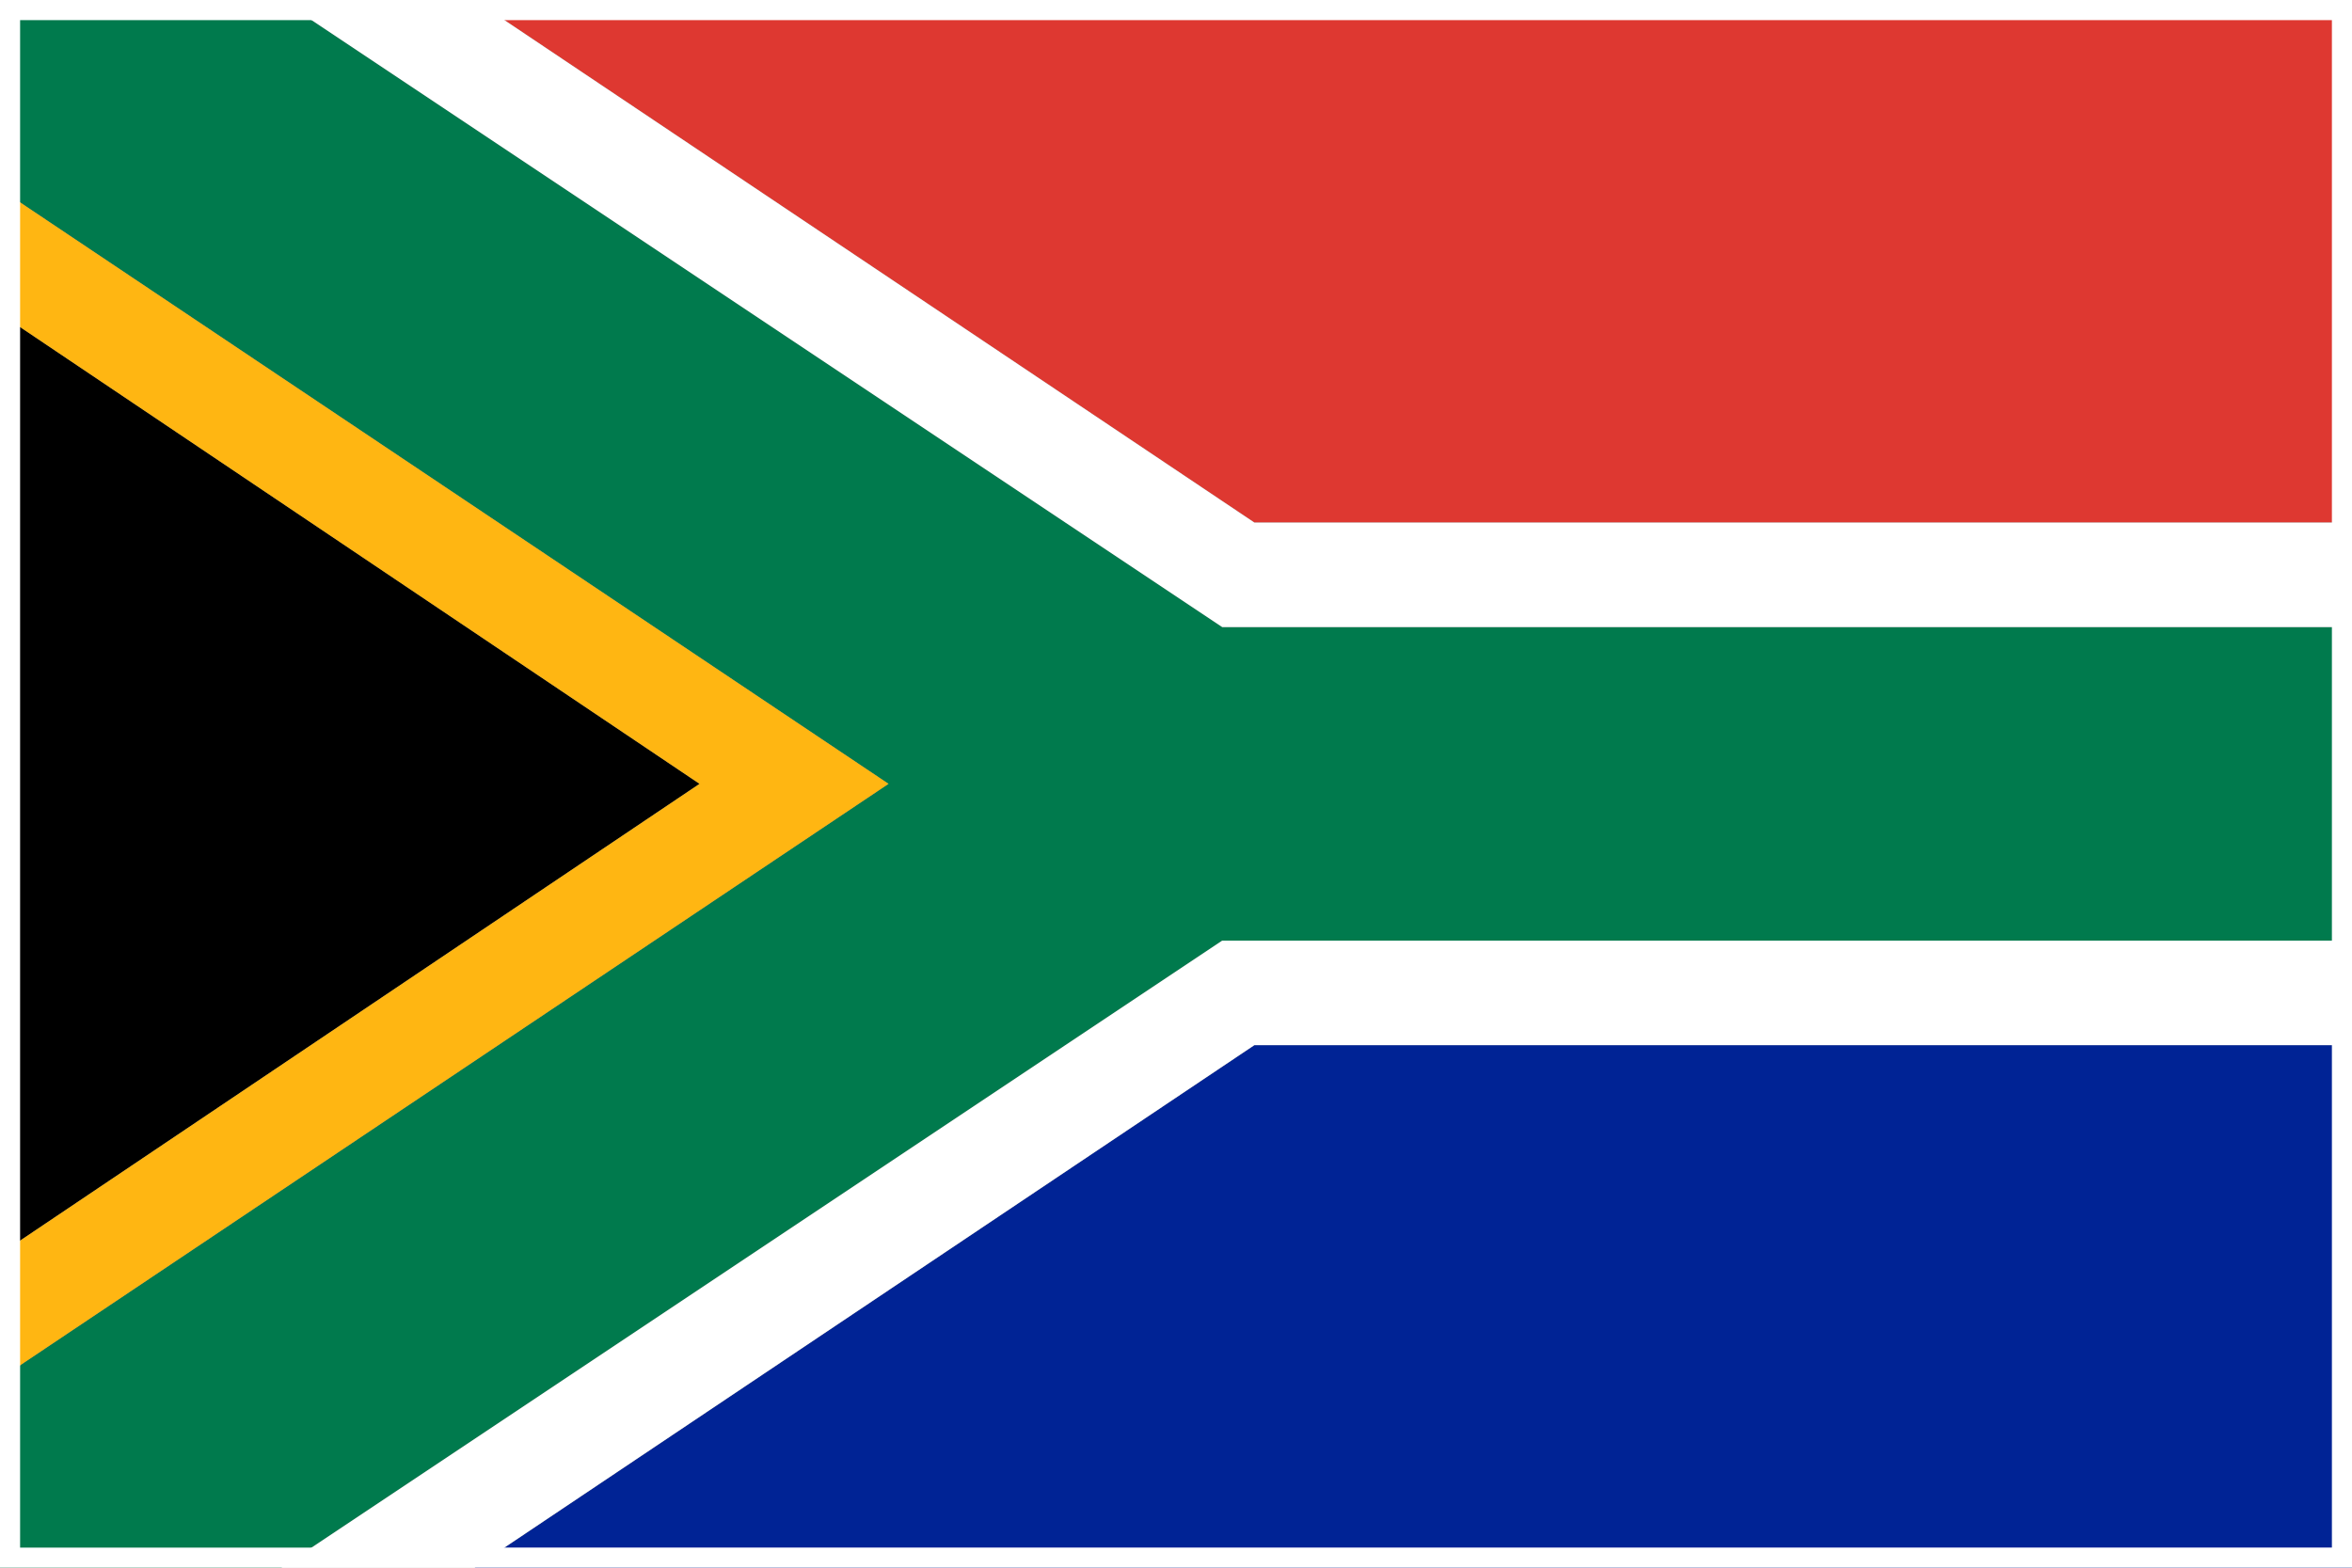 <?xml version="1.0" encoding="utf-8"?>
<!-- Generator: Adobe Illustrator 23.0.4, SVG Export Plug-In . SVG Version: 6.00 Build 0)  -->
<svg version="1.1" id="Layer_1" xmlns="http://www.w3.org/2000/svg" xmlns:xlink="http://www.w3.org/1999/xlink" x="0px" y="0px"
	 width="58.5px" height="39px" viewBox="0 0 58.5 39" style="enable-background:new 0 0 58.5 39;" xml:space="preserve">
<rect x="0" y="0" width="58.5" height="39" fill="#808080" stroke="none"/>
<style type="text/css">
	.st0{fill:#DE3831;}
	.st1{fill:#007A4D;}
	.st2{fill:#FFFFFF;}
	.st3{fill:#FFB612;}
	.st4{fill:#002395;}
</style>
<g>
	<polygon class="st0" points="58.5,0 58.5,13 31.2,13 11.8,0 	"/>
	<polygon class="st1" points="58.5,15.6 58.5,23.4 30.4,23.4 7,39 0,39 0,34.3 22.1,19.5 22.2,19.5 22.1,19.5 22.2,19.5 22.1,19.5 
		0,4.7 0,0 7,0 30.4,15.6 	"/>
	<polygon points="17.4,19.5 17.4,19.5 0,31.2 0,7.8 	"/>
	<polygon class="st2" points="58.5,13 58.5,15.6 30.4,15.6 7,0 11.8,0 31.2,13 	"/>
	<polygon class="st3" points="22.1,19.5 22.1,19.5 0,34.3 0,31.2 17.4,19.5 17.5,19.5 17.4,19.5 17.5,19.5 17.4,19.5 0,7.8 0,4.7 	
		"/>
	<polygon class="st4" points="58.5,39 58.5,26 31.2,26 11.8,39 	"/>
	<polygon class="st2" points="58.5,23.4 58.5,26 31.2,26 11.8,39 7,39 30.4,23.4 	"/>
</g>
<g>
	<path class="st2" d="M58,0.5v38H0.5v-38H58 M58.5,0H0v39h58.5V0L58.5,0z"/>
</g>
</svg>
